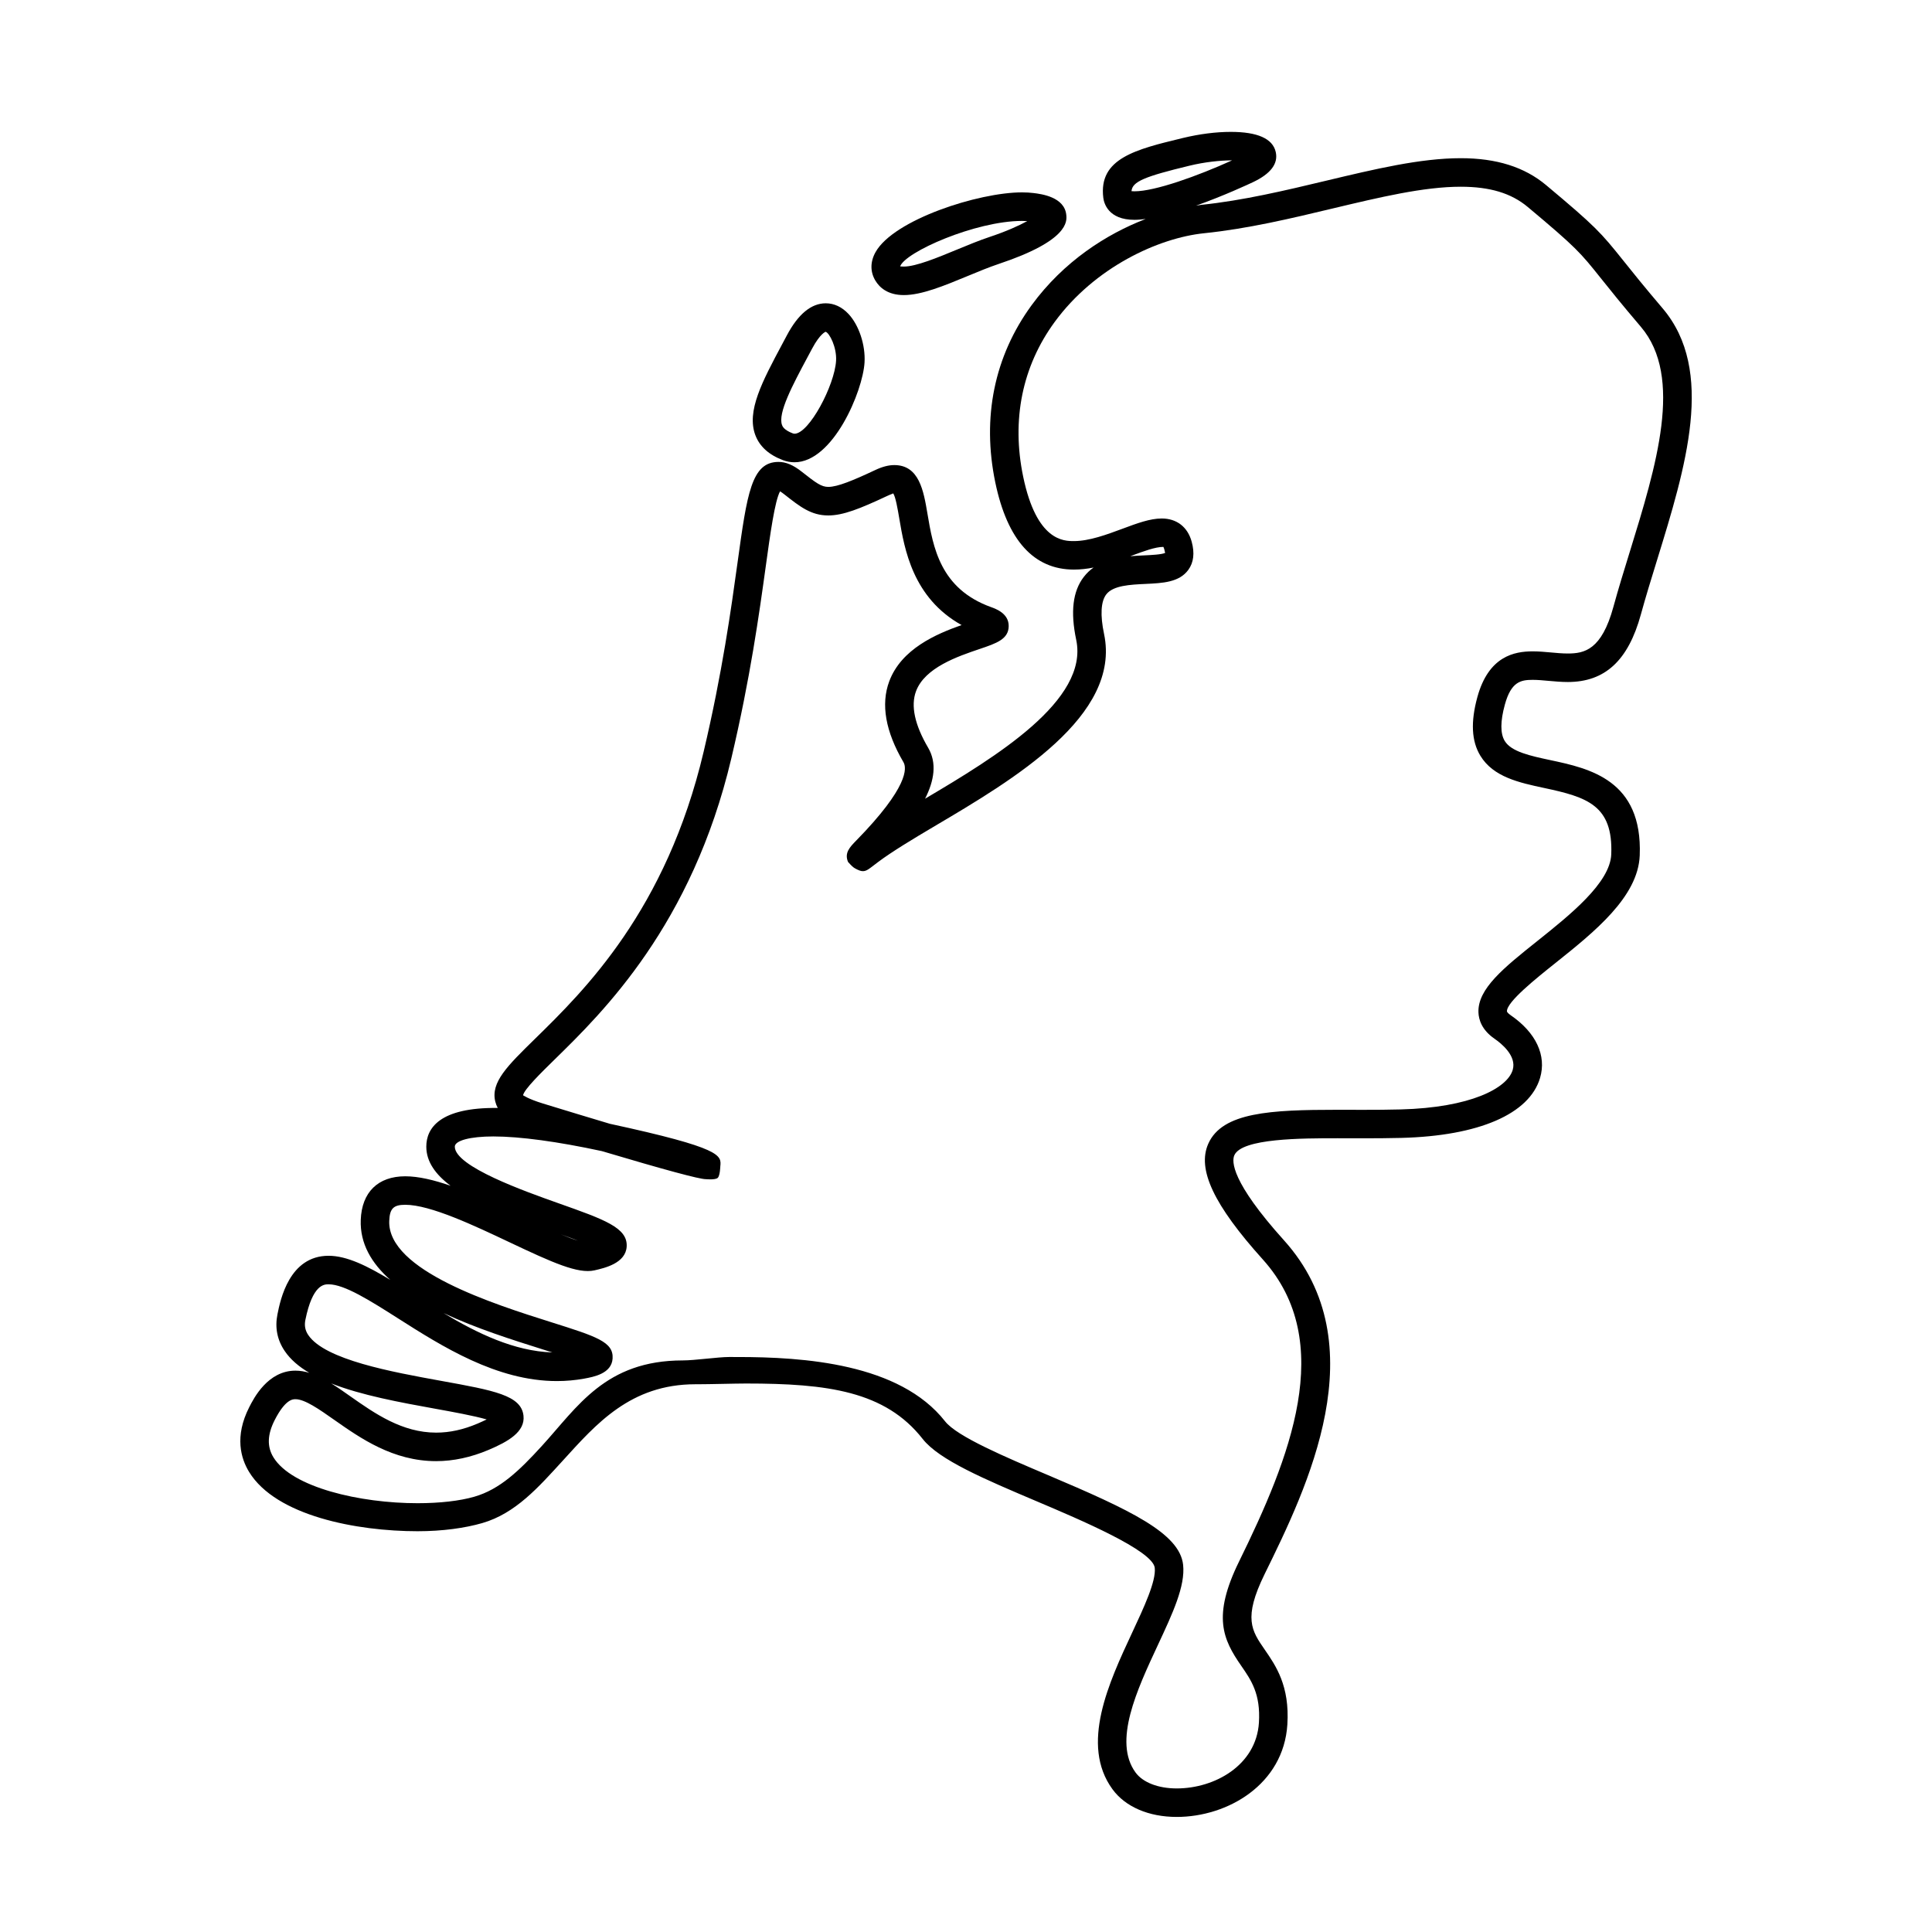 <?xml version="1.0" encoding="UTF-8"?>
<!-- Uploaded to: ICON Repo, www.iconrepo.com, Generator: ICON Repo Mixer Tools -->
<svg fill="#000000" width="800px" height="800px" version="1.1" viewBox="144 144 512 512" xmlns="http://www.w3.org/2000/svg">
 <g>
  <path d="m584.6 225.7c-5.047-5.934-8.137-9.801-10.449-12.695-5.926-7.41-7.281-8.953-20.41-19.941-5.738-4.805-13.145-7.141-22.641-7.141-10.676 0-22.809 2.898-35.656 5.965-10.816 2.586-22.008 5.254-33.109 6.398-0.434 0.047-0.934 0.156-1.375 0.215 7.316-2.59 13.895-5.664 15.105-6.231 4.691-2.223 6.715-4.906 6.019-7.984-0.797-3.543-4.805-5.336-11.926-5.336-3.906 0-8.289 0.559-12.672 1.617-12.52 3.023-22.41 5.41-21.098 15.863 0.172 1.367 1.27 5.828 8.258 5.828 0.918 0 1.926-0.098 2.973-0.23-10.395 4-21.73 11.238-30.215 22.832-9.895 13.523-13.227 29.781-9.637 47.012 3.195 15.312 10.203 23.074 20.844 23.074 1.75 0 3.481-0.207 5.195-0.543-0.945 0.664-1.812 1.48-2.586 2.481-2.922 3.777-3.582 9.234-2.012 16.691 3.375 16.016-21.285 30.988-40.055 42.09 2.414-4.769 3.195-9.445 0.816-13.504-3.566-6.086-4.648-11.117-3.219-14.969 2.348-6.293 11.094-9.25 16.883-11.211 4.445-1.5 7.652-2.59 7.68-6.055 0.035-3.344-3.371-4.566-4.648-5.027-13.527-4.863-15.387-15.906-16.883-24.777-1.02-6.031-2.172-12.871-8.785-12.871-1.512 0-3.152 0.422-5.019 1.301-5.879 2.766-10.016 4.481-12.469 4.481-1.832 0-3.211-1.008-7.039-4.027-2.246-1.773-4.195-2.594-6.144-2.594-7.18 0-8.34 8.352-10.867 26.66-1.703 12.312-4.039 29.18-8.984 50.129-9.93 42.078-31.684 63.363-44.684 76.086-7.344 7.188-11.777 11.527-10.539 16.629 0.152 0.609 0.371 1.176 0.66 1.703-15.523-0.176-18.938 5.445-18.938 10.254 0 4.035 2.5 7.422 6.434 10.363-4.387-1.523-8.508-2.508-12.004-2.508-7.227 0-11.523 4.207-11.801 11.547-0.238 6.281 2.863 11.504 7.82 15.898-6.07-3.672-11.492-6.379-16.34-6.379-10.418 0-12.781 11.664-13.551 15.496-0.715 3.531-0.07 6.816 1.926 9.754 1.527 2.254 3.762 4.144 6.5 5.769-1.211-0.363-2.422-0.578-3.668-0.578-7.305 0-11.023 7.285-12.242 9.684-3.965 7.793-2.203 13.621-0.023 17.176 7.141 11.637 28.512 15.695 44.641 15.695 6.656 0 12.582-0.848 17.129-2.156 8.832-2.551 14.934-9.527 21.391-16.594 8.797-9.652 17.898-20.199 35.094-20.199h0.621c3.238 0 9.891-0.195 12.832-0.195 21.531 0 36.848 2.004 46.789 14.691 4.359 5.562 16.375 10.652 30.285 16.551 11.492 4.871 30.727 13.027 31.215 17.613 0.379 3.527-2.852 10.453-5.984 17.156-6.172 13.227-13.852 29.691-5.215 41.516 3.402 4.66 9.609 7.332 17.023 7.332 13.473 0 28.324-8.594 29.32-24.52 0.637-10.211-3.047-15.543-6.004-19.82-3.465-5.012-5.762-8.324-0.023-20.012 11.195-22.789 29.918-60.93 5.133-88.457-14.008-15.551-13.871-20.945-13.156-22.547 2-4.5 17.855-4.5 27.328-4.5l6.891 0.012c3.316 0 6.68-0.02 10.035-0.105 20.523-0.527 33.922-6.324 36.762-15.887 1.762-5.953-1.074-12.016-7.789-16.629-0.719-0.492-0.984-0.883-0.988-1.02-0.09-2.484 7.668-8.676 12.801-12.773 10.293-8.219 21.961-17.527 22.391-28.551 0.781-20.031-13.375-23.055-23.715-25.262-5.305-1.133-10.316-2.207-12.066-5.078-1.188-1.961-1.18-5.203 0.039-9.633 1.664-6.07 4.219-6.555 7.387-6.555 1.34 0 2.731 0.133 4.144 0.262 1.699 0.152 3.43 0.309 5.144 0.309 9.863 0 16.016-5.688 19.367-17.898 1.27-4.637 2.754-9.445 4.262-14.324 7.629-24.742 15.523-50.328 1.492-66.816zm-140.74-31.039c0.207-2.551 3.449-3.871 15.402-6.758 3.898-0.945 7.996-1.402 11.262-1.406-9.113 4.133-20.422 8.203-25.883 8.203-0.324 0-0.578-0.016-0.781-0.039zm132.03 95.629c-1.531 4.957-3.039 9.844-4.328 14.555-3.117 11.387-7.672 12.34-12.07 12.34-1.492 0-2.988-0.141-4.465-0.277-1.648-0.152-3.269-0.293-4.832-0.293-4.871 0-11.695 1.258-14.676 12.113-1.809 6.609-1.559 11.699 0.797 15.559 3.441 5.656 10.305 7.125 16.938 8.543 11.332 2.418 18.254 4.566 17.746 17.578-0.297 7.566-10.977 16.09-19.559 22.945-8.867 7.074-15.863 12.66-15.637 18.941 0.07 1.895 0.863 4.644 4.262 6.984 1.812 1.25 5.918 4.551 4.82 8.254-1.441 4.871-11.195 10-29.711 10.48-3.285 0.09-6.59 0.105-9.84 0.105l-6.891-0.012c-17.703 0-30.52 0.645-34.23 8.984-3.019 6.769 1.438 16.234 14.438 30.672 19.719 21.895 7.09 52.805-6.293 80.07-7.144 14.547-4.262 20.633 0.59 27.641 2.644 3.828 5.148 7.445 4.68 15.043-0.711 11.324-11.75 17.438-21.781 17.438-4.906 0-8.984-1.578-10.922-4.231-6-8.223 0.352-21.844 5.965-33.867 3.891-8.332 7.25-15.539 6.648-21.156-0.902-8.398-14.121-14.582-35.785-23.766-11.309-4.797-24.133-10.23-27.293-14.258-12.066-15.391-37.551-17.055-55-17.051l-2.273-0.004c-2.91 0-9.043 0.906-12.242 0.906-20.531 0-27.902 12.324-37.344 22.66-5.969 6.539-11.125 11.508-17.906 13.461-3.824 1.109-9.164 1.719-15.035 1.719-15.277 0-33.301-4.18-38.199-12.16-1.723-2.812-1.617-6.027 0.316-9.836 2.832-5.566 4.84-5.566 5.508-5.566 2.504 0 6.289 2.66 10.297 5.477 6.941 4.871 15.586 10.938 26.992 10.938 4.57 0 9.262-1.008 13.941-2.996 5.066-2.156 9.691-4.734 9.215-9.047-0.598-5.387-7.707-6.676-21.867-9.238-12.965-2.352-30.719-5.57-35.16-12.125-0.836-1.23-1.078-2.504-0.777-4.019 1.91-9.438 4.992-9.438 6.152-9.438 4.207 0 11.074 4.367 18.348 8.992 11.664 7.422 26.18 16.652 42.152 16.652 2.43 0 4.848-0.215 7.199-0.641 2.555-0.469 7.316-1.336 7.566-5.336 0.277-4.398-4.223-5.82-16.246-9.617-15.18-4.793-43.438-13.707-42.945-26.848 0.121-3.273 1.117-4.277 4.246-4.277 6.648 0 18.277 5.512 27.625 9.934 11.473 5.43 18.172 8.434 22.52 7.441 2.684-0.609 8.273-1.879 8.531-6.297 0.293-4.984-5.836-7.152-18.043-11.473-8.926-3.164-27.504-9.742-27.504-15.008 0-1.617 4.098-2.707 10.195-2.707 7.055 0 17.094 1.367 28.758 3.883 16.574 4.934 25.844 7.441 27.562 7.441 0 0 2.508 0.246 3.152-0.336 0.629-0.57 0.691-3.059 0.691-3.059 0.312-2.918 0.52-4.84-29.258-11.281-5.055-1.508-10.926-3.281-17.719-5.367-4.176-1.285-5.199-2.207-5.297-2.18 0.289-1.582 4.812-6.012 8.453-9.578 12.691-12.418 36.32-35.539 46.75-79.746 5.027-21.301 7.387-38.363 9.113-50.828 1.18-8.551 2.402-17.367 3.789-19.902 0.273 0.156 0.66 0.414 1.184 0.832 4.09 3.223 7.043 5.551 11.594 5.551 3.914 0 8.352-1.754 15.684-5.199 0.984-0.465 1.512-0.559 1.508-0.684 0.645 0.871 1.211 4.211 1.629 6.672 1.367 8.09 3.547 21.039 16.516 28.258-6.727 2.367-15.973 6.328-19.176 14.918-2.266 6.082-0.996 13.301 3.777 21.438 0.875 1.492 1.406 6.531-12.559 20.789-1.684 1.719-3.141 3.246-2.137 5.629 0 0 1.004 1.152 1.543 1.516 0.523 0.348 1.43 0.789 1.961 0.887 1.359 0.246 1.988-0.539 4.551-2.445 3.613-2.691 8.848-5.863 14.902-9.445 20.871-12.332 49.453-29.223 44.895-50.91-1.059-5.019-0.852-8.652 0.59-10.516 1.824-2.363 6.359-2.574 10.352-2.762 4.621-0.215 8.977-0.418 11.391-3.738 1.406-1.934 1.707-4.438 0.887-7.445-1.066-3.914-3.965-6.16-7.945-6.16-3.094 0-6.5 1.266-10.438 2.731-4.106 1.527-8.766 3.258-12.832 3.258-2.699 0-9.891 0-13.441-17.059-3.141-15.078-0.258-29.258 8.34-41.004 10.629-14.535 27.547-22.285 39.594-23.52 11.602-1.188 23.039-3.918 34.102-6.566 12.398-2.957 24.105-5.758 33.902-5.758 7.754 0 13.406 1.707 17.789 5.375 12.918 10.816 13.906 12.047 19.355 18.867 2.344 2.938 5.481 6.856 10.602 12.871 11.359 13.328 4.09 36.898-2.945 59.691zm-344.1 220.33c8.031 3.168 18.262 5.027 27.738 6.746 4.434 0.801 10.035 1.82 13.445 2.801-0.637 0.312-1.426 0.684-2.402 1.098-3.793 1.613-7.391 2.398-10.988 2.398-9.023 0-16.27-5.082-22.656-9.562-1.773-1.262-3.477-2.449-5.137-3.481zm29.762-18.633c8.59 4.039 18.273 7.098 26.285 9.621 0.828 0.262 1.684 0.527 2.543 0.805-10.184-0.348-19.879-5.078-28.828-10.426zm31.059-20.891c1.543 0.555 3.117 1.133 4.57 1.691-1.301-0.379-2.856-0.977-4.57-1.691zm150.92-179.69c0.18-0.07 0.367-0.137 0.551-0.207 2.984-1.109 6.07-2.258 8.211-2.266 0 0 0.121 0.145 0.246 0.605 0.145 0.543 0.18 0.883 0.238 0.988-0.938 0.438-3.699 0.57-5.57 0.656-1.184 0.055-2.418 0.113-3.676 0.223z"/>
  <path d="m351.51 265.95c0.977 0.367 1.996 0.555 3.031 0.555 10.238 0 18.121-18.824 18.57-26.449 0.273-4.625-1.484-9.926-4.281-12.887-1.723-1.828-3.793-2.793-5.996-2.793-3.84 0-7.305 2.852-10.293 8.473l-1.223 2.297c-5.324 9.965-9.531 17.836-7.141 24.18 1.129 2.992 3.594 5.223 7.332 6.625zm6.469-27.25 1.234-2.309c2.168-4.07 3.598-4.457 3.578-4.469 1.02 0.289 2.988 4.106 2.777 7.684-0.383 6.492-7.144 19.336-11.027 19.336l-0.379-0.07c-2.418-0.906-2.793-1.898-2.91-2.223-1.188-3.141 2.832-10.664 6.727-17.949z"/>
  <path d="m383.52 222.2c4.719 0 10.652-2.453 16.93-5.055 2.82-1.168 5.633-2.332 8.207-3.195 18.586-6.195 18.086-11.305 17.922-12.984-0.473-4.785-6.629-5.551-8.656-5.805-0.945-0.117-1.984-0.18-3.082-0.18-11.547 0-33.992 7.246-38.809 15.828-1.441 2.57-1.445 5.266-0.02 7.602 1.055 1.734 3.211 3.789 7.508 3.789zm31.316-19.652c0.488 0 0.953 0.016 1.395 0.047-2.242 1.234-5.621 2.746-9.969 4.195-2.727 0.906-5.715 2.141-8.707 3.375-5.074 2.102-10.82 4.481-14.043 4.481-0.418 0-0.691-0.047-0.848-0.047-0.055 0-0.102 0.004-0.125 0.02 1.277-3.812 19.996-12.07 32.297-12.07z"/>
 </g>
</svg>